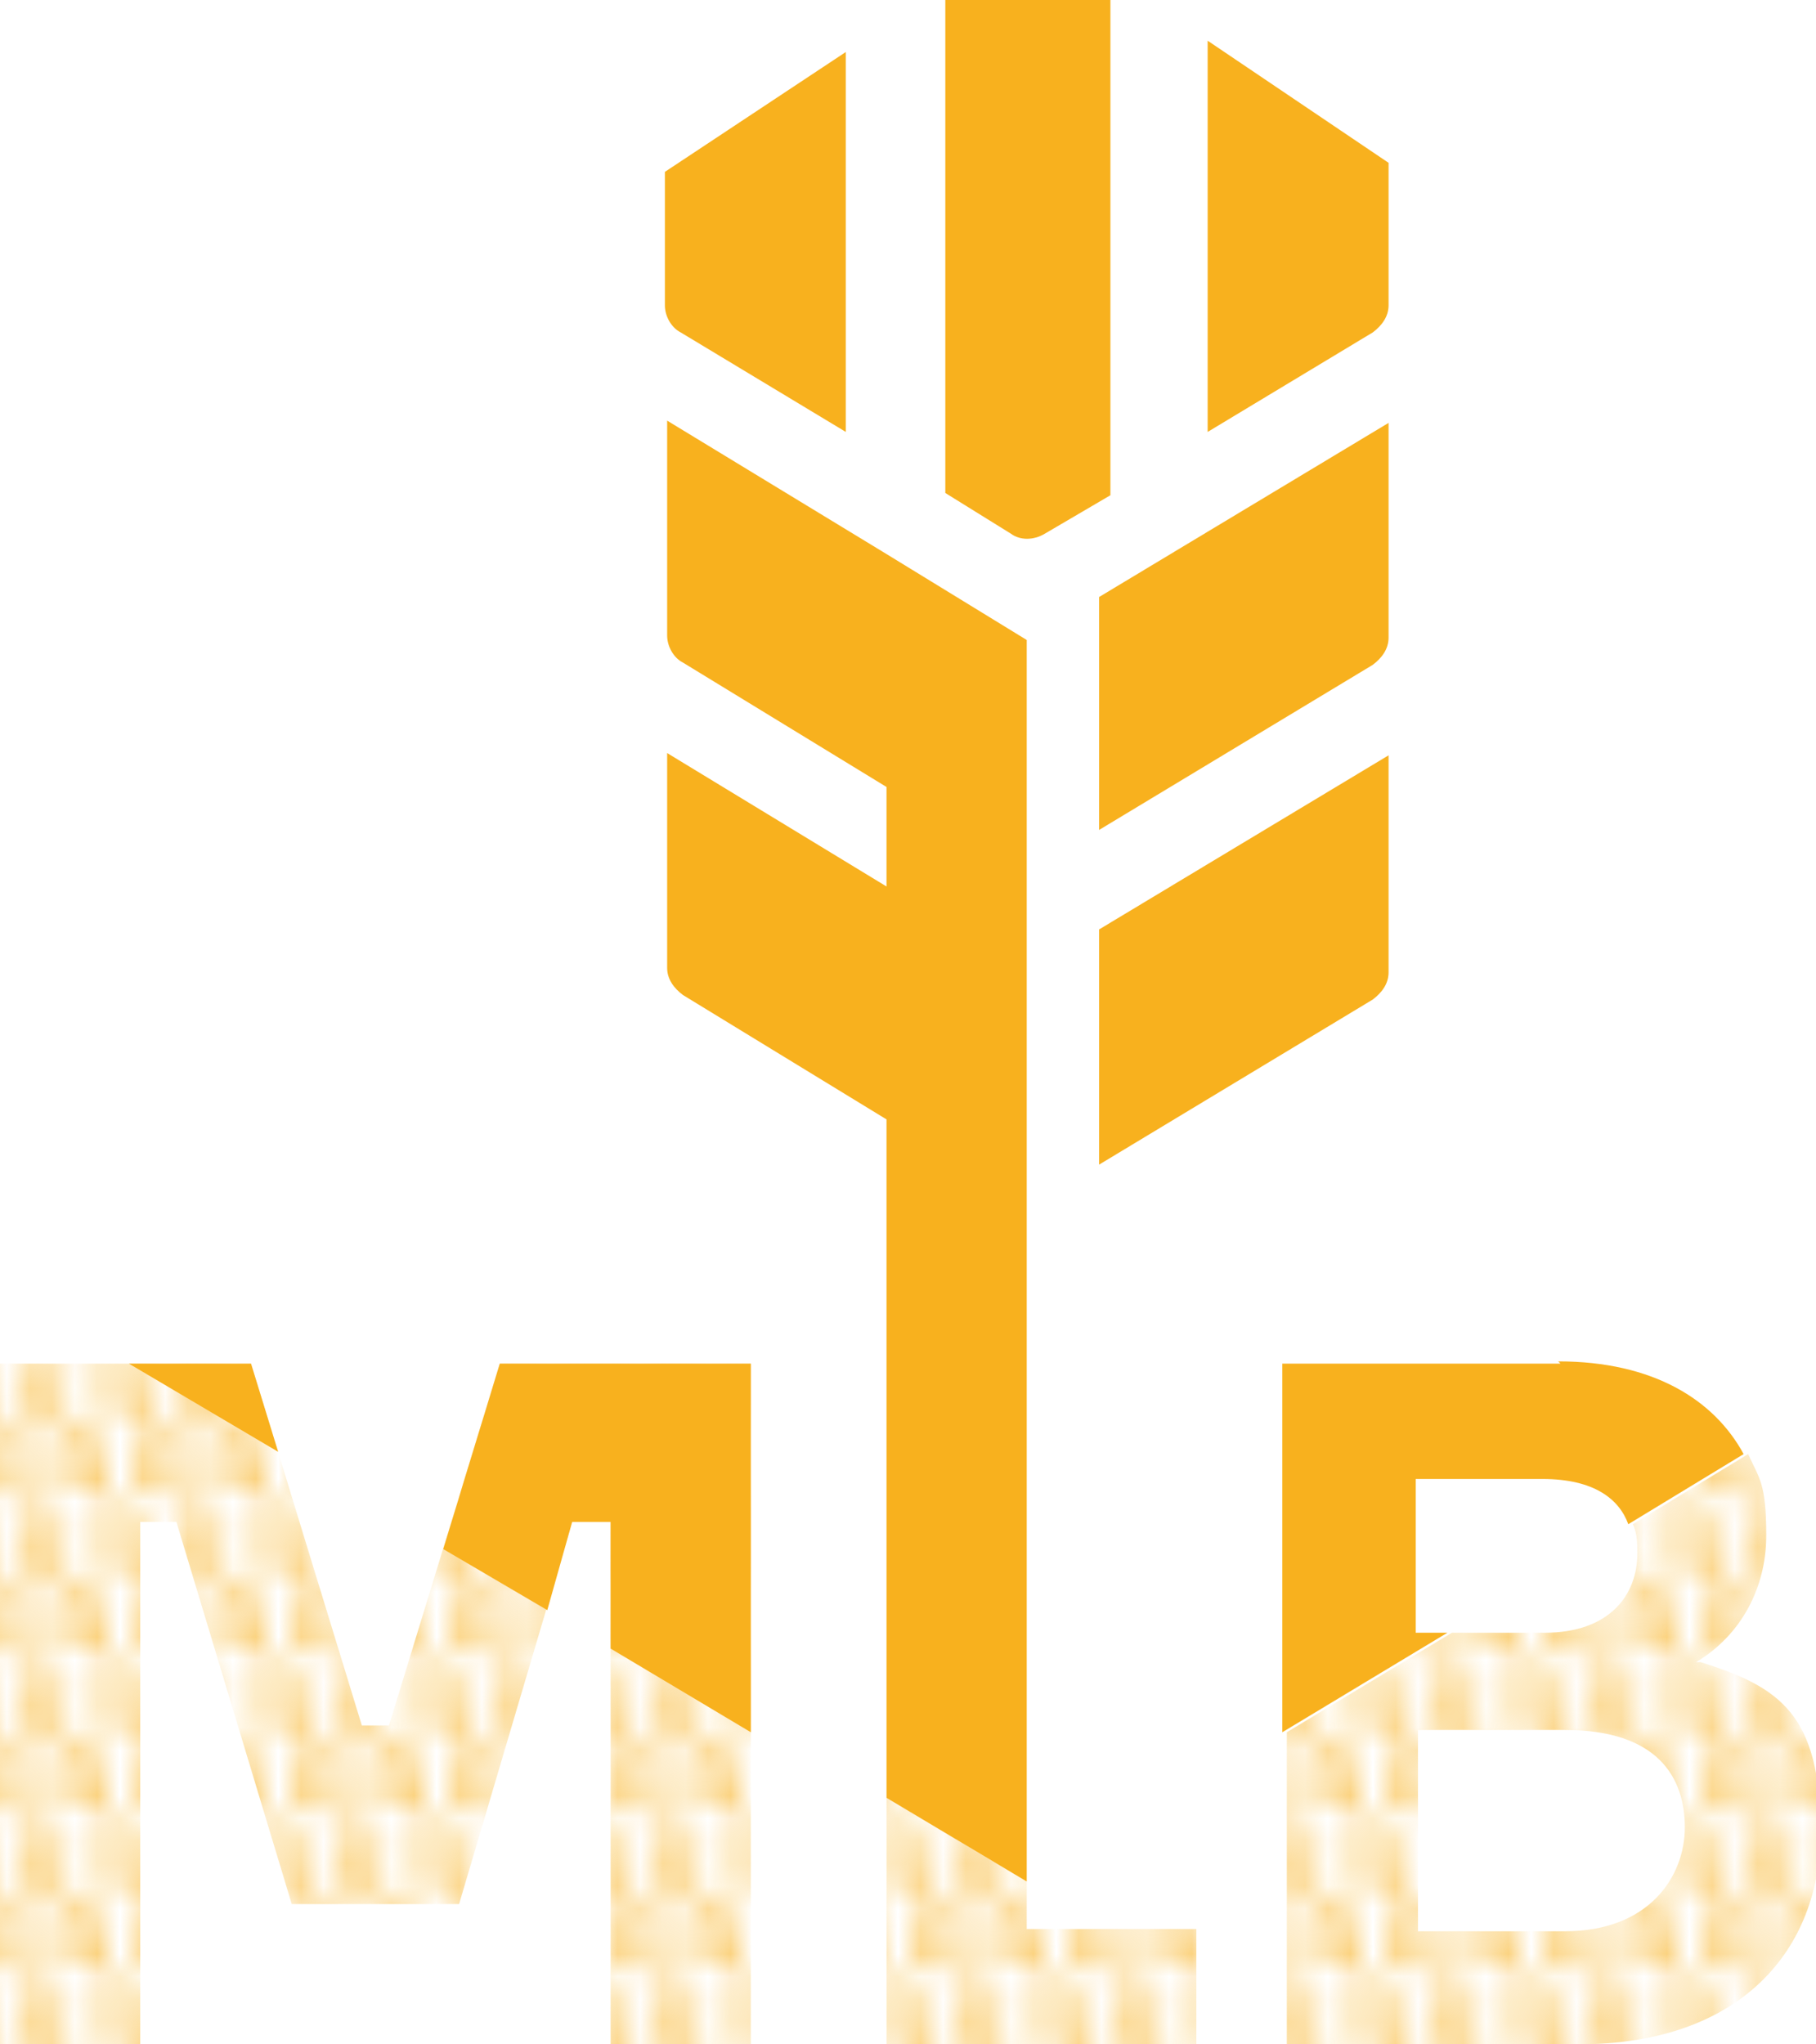 <?xml version="1.0" encoding="UTF-8"?>
<svg xmlns="http://www.w3.org/2000/svg" xmlns:xlink="http://www.w3.org/1999/xlink" version="1.1" viewBox="0 0 80.3 90.4">
  <!-- Generator: Adobe Illustrator 29.3.1, SVG Export Plug-In . SVG Version: 2.1.0 Build 151)  -->
  <defs>
    <style>
      .st0 {
        fill: none;
      }

      .st1 {
        fill: url(#aere_gross_2);
      }

      .st2 {
        fill: url(#aere_gross_5-3_3);
      }

      .st3 {
        fill: url(#aere_gross_5-2_2);
      }

      .st4 {
        fill: #f8b11e;
      }
    </style>
    <pattern id="aere_gross_2" data-name="aere gross 2" x="0" y="0" width="6.8" height="6.8" patternTransform="translate(5953.8 -17187.1) scale(1 -1)" patternUnits="userSpaceOnUse" viewBox="0 0 6.8 6.8">
      <g>
        <rect class="st0" width="6.8" height="6.8"/>
        <rect class="st0" width="6.8" height="6.8"/>
        <path class="st4" d="M4,.5V-.1c0,0,0,0,0-.1.2-.1.5-.3.7-.4,0,0,0,0,0,0v-.3c-.3.2-.5.3-.8.5v-.6s0,0,0,0c.2-.1.5-.3.7-.4,0,0,0,0,0,0h.2V-.2s0,0,0,0c-.3.2-.5.3-.8.5,0,0-.1,0-.2.1h0ZM4.8,1.7h0V.3c0,0,0,0,0,0q.2,0,.3,0s0,0,0,0v1.3h0c0,0-.5,0-.5,0h0ZM5.3-.7s0,0,0,0c.2.1.4.2.6.3.1,0,.2.2.2.3,0,.1,0,.3,0,.4,0,0,0,0,0,0-.2-.2-.5-.3-.8-.4,0,0,0,0,0,0v-.6h0ZM6.1-.5s0,0,0,0c-.2-.1-.4-.2-.6-.3-.1,0-.2-.1-.2-.3,0-.2,0-.5,0-.5h0c.2.1.5.3.8.5,0,0,0,0,0,0,0,.2,0,.4,0,.6ZM4.6,1.5c-.1,0-.4-.2-.5-.3,0,0,0,0,0,0v-.3s0,0,0,0c0,0,.2-.1.3-.2,0,0,.2,0,.2-.1v1.1h0ZM5.6.4c.1,0,.3.2.5.3,0,0,0,0,0,0v.2c0,.1,0,.2-.1.2,0,0-.3.2-.4.2,0,0,0-1.1,0-1.1Z"/>
        <path class="st4" d="M.6.5V-.1c0,0,0,0,0-.1.2-.1.5-.3.7-.4,0,0,0,0,0,0v-.3c-.3.2-.5.3-.8.5v-.6s0,0,0,0c.2-.1.5-.3.7-.4,0,0,0,0,0,0h.2V-.2s0,0,0,0C1.4,0,1.1.2.9.3c0,0-.1,0-.2.1h0ZM1.4,1.7h0V.3c0,0,0,0,0,0q.2,0,.3,0s0,0,0,0v1.3h0c0,0-.5,0-.5,0h0ZM1.9-.7s0,0,0,0c.2.1.4.2.6.3.1,0,.2.2.2.3,0,.1,0,.3,0,.4,0,0,0,0,0,0-.2-.2-.5-.3-.8-.4,0,0,0,0,0,0v-.6h0ZM2.7-.5s0,0,0,0c-.2-.1-.4-.2-.6-.3-.1,0-.2-.1-.1-.3,0-.2,0-.5,0-.5h0c.3.1.5.3.8.5,0,0,0,0,0,0,0,.2,0,.4,0,.6ZM1.1,1.5c-.1,0-.4-.2-.5-.3,0,0,0,0,0,0v-.3s0,0,0,0c0,0,.2-.1.3-.2,0,0,.1,0,.2-.1v1.1h0ZM2.2.4c.1,0,.3.2.5.3,0,0,0,0,0,0v.2c0,.1,0,.2-.1.2,0,0-.3.2-.4.2,0,0,0-1.1,0-1.1Z"/>
        <path class="st4" d="M5.7,3.9v-.6c0,0,0,0,0-.1.2-.1.5-.3.7-.4,0,0,0,0,0,0v-.3c-.3.2-.5.3-.8.5v-.6s0,0,0,0c.2-.1.5-.3.7-.4,0,0,0,0,0,0h.2v1.4s0,0,0,0c-.3.2-.5.3-.8.5,0,0-.1,0-.2.1h0ZM6.5,5.1h0v-1.3s0,0,0,0q.2,0,.3,0s0,0,0,0v1.3h0s-.5,0-.5,0h0ZM7,2.7s0,0,0,0c.2.1.4.2.6.3.1,0,.2.2.2.3,0,.1,0,.3,0,.4,0,0,0,0,0,0-.2-.2-.5-.3-.8-.4,0,0,0,0,0,0v-.6h0ZM7.8,2.9h0c-.2-.2-.4-.3-.6-.4-.1,0-.2-.1-.2-.3,0-.2,0-.5,0-.5h0c.2.2.5.3.8.5,0,0,0,0,0,0,0,.2,0,.4,0,.6ZM6.2,4.9c-.1,0-.4-.2-.5-.3,0,0,0,0,0,0v-.3s0,0,0,0c0,0,.2-.1.3-.2,0,0,.2,0,.2-.1v1.1h0ZM7.3,3.8c.1,0,.3.2.5.3,0,0,0,0,0,0v.2c0,.1,0,.2-.1.2s-.3.2-.4.2v-1.1Z"/>
        <path class="st4" d="M2.3,3.9v-.6c0,0,0,0,0-.1.2-.1.5-.3.7-.4,0,0,0,0,0,0v-.3c-.3.2-.5.3-.8.5v-.6s0,0,0,0c.2-.1.5-.3.7-.4,0,0,0,0,0,0h.2v1.4s0,0,0,0c-.3.2-.5.3-.8.5,0,0-.1,0-.2.1h0ZM3.1,5.1h0v-1.3s0,0,0,0q.2,0,.3,0s0,0,0,0v1.3h0s-.5,0-.5,0h0ZM3.6,2.7s0,0,0,0c.2.1.4.2.6.3.1,0,.2.2.2.3,0,.1,0,.3,0,.4,0,0,0,0,0,0-.2-.2-.5-.3-.8-.4,0,0,0,0,0,0v-.6h0ZM4.4,2.9h0c-.2-.2-.4-.3-.6-.4-.1,0-.2-.1-.2-.3,0-.2,0-.5,0-.5h0c.2.2.5.3.8.5,0,0,0,0,0,0,0,.2,0,.4,0,.6ZM2.8,4.9c-.1,0-.4-.2-.5-.3,0,0,0,0,0,0v-.3s0,0,0,0c0,0,.2-.1.3-.2,0,0,.2,0,.2-.1v1.1h0ZM3.9,3.8c.1,0,.3.2.5.3,0,0,0,0,0,0v.2c0,.1,0,.2-.1.2s-.3.2-.4.2v-1.1Z"/>
        <path class="st4" d="M-1.1,3.9v-.6c0,0,0,0,0-.1.2-.1.5-.3.7-.4,0,0,0,0,0,0v-.3c-.3.2-.5.3-.8.5v-.6s0,0,0,0c.2-.1.5-.3.7-.4,0,0,0,0,0,0H0v1.4s0,0,0,0c-.3.2-.5.3-.8.5,0,0-.1,0-.2.1h0ZM-.3,5.1H-.3v-1.3s0,0,0,0q.2,0,.3,0s0,0,0,0v1.3H.2s-.5,0-.5,0h0ZM.2,2.7s0,0,0,0c.2.1.4.2.6.3.1,0,.2.2.2.3,0,.1,0,.3,0,.4,0,0,0,0,0,0-.2-.2-.5-.3-.8-.4,0,0,0,0,0,0v-.6h0ZM1,2.9s0,0,0,0c-.2-.1-.4-.2-.6-.4-.1,0-.2-.1-.2-.3,0-.2,0-.5,0-.5h0c.2.2.5.3.8.5,0,0,0,0,0,0,0,.2,0,.4,0,.6ZM-.6,4.9c-.1,0-.4-.2-.5-.3,0,0,0,0,0,0v-.3s0,0,0,0c0,0,.2-.1.3-.2,0,0,.1,0,.2-.1v1.1h0ZM.5,3.8c.1,0,.3.2.5.3,0,0,0,0,0,0v.2c0,.1,0,.2-.1.2s-.3.2-.4.2c0,0,0-1.1,0-1.1Z"/>
        <path class="st4" d="M4,7.3v-.6c0,0,0,0,0-.1.2-.1.5-.3.7-.4,0,0,0,0,0,0v-.3c-.3.2-.5.3-.8.5v-.6s0,0,0,0c.2-.1.5-.3.7-.4,0,0,0,0,0,0h.2v1.4s0,0,0,0c-.3.2-.5.3-.8.5,0,0-.1,0-.2.1h0ZM4.8,8.5h0v-1.3c0,0,0,0,0,0q.2,0,.3,0s0,0,0,0v1.3h0s-.5,0-.5,0h0ZM5.3,6.1s0,0,0,0c.2.1.4.2.6.3.1,0,.2.2.2.3,0,.1,0,.3,0,.4,0,0,0,0,0,0-.2-.2-.5-.3-.8-.4,0,0,0,0,0,0v-.6h0ZM6.1,6.3h0c-.2-.1-.4-.3-.6-.4-.1,0-.2-.1-.2-.3,0-.1,0-.5,0-.5h0c.2.1.5.3.8.5,0,0,0,0,0,0,0,.2,0,.4,0,.6ZM4.6,8.3c-.1,0-.4-.2-.5-.3,0,0,0,0,0,0v-.3s0,0,0,0c0,0,.2-.1.3-.2,0,0,.2,0,.2-.1v1.1h0ZM5.6,7.2c.1,0,.3.2.5.3,0,0,0,0,0,0v.2c0,.1,0,.2-.1.2s-.3.2-.4.2v-1.1Z"/>
        <path class="st4" d="M.6,7.3v-.6c0,0,0,0,0-.1.2-.1.5-.3.7-.4,0,0,0,0,0,0v-.3c-.3.2-.5.3-.8.5v-.6s0,0,0,0c.2-.1.5-.3.7-.4,0,0,0,0,0,0h.2v1.4s0,0,0,0c-.3.2-.5.3-.8.5,0,0-.1,0-.2.1h0ZM1.4,8.5h0v-1.3c0,0,0,0,0,0q.2,0,.3,0s0,0,0,0v1.3h0s-.5,0-.5,0h0ZM1.9,6.1s0,0,0,0c.2.1.4.2.6.3.1,0,.2.2.2.3,0,.1,0,.3,0,.4,0,0,0,0,0,0-.2-.2-.5-.3-.8-.4,0,0,0,0,0,0v-.6h0ZM2.7,6.3h0c-.2-.1-.4-.3-.6-.4-.1,0-.2-.1-.1-.3,0-.1,0-.5,0-.5h0c.3.1.5.3.8.5,0,0,0,0,0,0,0,.2,0,.4,0,.6ZM1.1,8.3c-.1,0-.4-.2-.5-.3,0,0,0,0,0,0v-.3s0,0,0,0c0,0,.2-.1.3-.2,0,0,.1,0,.2-.1v1.1h0ZM2.2,7.2c.1,0,.3.2.5.3,0,0,0,0,0,0v.2c0,.1,0,.2-.1.2,0,0-.3.2-.4.2v-1.1Z"/>
      </g>
    </pattern>
    <pattern id="aere_gross_5-2_2" data-name="aere gross 5-2 2" x="0" y="0" width="6.8" height="6.8" patternTransform="translate(5953.2 -17187.1) scale(1 -1)" patternUnits="userSpaceOnUse" viewBox="0 0 6.8 6.8">
      <g>
        <rect class="st0" width="6.8" height="6.8"/>
        <rect class="st0" width="6.8" height="6.8"/>
        <path class="st4" d="M4,.5V-.1c0,0,0,0,0-.1.2-.1.5-.3.7-.4,0,0,0,0,0,0v-.3c-.3.2-.5.3-.8.5v-.6s0,0,0,0c.2-.1.5-.3.7-.4,0,0,0,0,0,0h.2V-.2s0,0,0,0c-.3.2-.5.3-.8.5,0,0-.1,0-.2.1h0ZM4.8,1.7h0V.3c0,0,0,0,0,0q.2,0,.3,0s0,0,0,0v1.3h0c0,0-.5,0-.5,0h0ZM5.3-.7s0,0,0,0c.2.1.4.2.6.3.1,0,.2.2.2.3,0,.1,0,.3,0,.4,0,0,0,0,0,0-.2-.2-.5-.3-.8-.4,0,0,0,0,0,0v-.6h0ZM6.1-.5s0,0,0,0c-.2-.1-.4-.2-.6-.3-.1,0-.2-.1-.2-.3,0-.2,0-.5,0-.5h0c.2.1.5.3.8.5,0,0,0,0,0,0,0,.2,0,.4,0,.6ZM4.6,1.5c-.1,0-.4-.2-.5-.3,0,0,0,0,0,0v-.3s0,0,0,0c0,0,.2-.1.3-.2,0,0,.2,0,.2-.1v1.1h0ZM5.6.4c.1,0,.3.2.5.3,0,0,0,0,0,0v.2c0,.1,0,.2-.1.2,0,0-.3.2-.4.2,0,0,0-1.1,0-1.1Z"/>
        <path class="st4" d="M.6.5V-.1c0,0,0,0,0-.1.2-.1.5-.3.7-.4,0,0,0,0,0,0v-.3c-.3.2-.5.3-.8.5v-.6s0,0,0,0c.2-.1.5-.3.7-.4,0,0,0,0,0,0h.2V-.2s0,0,0,0C1.4,0,1.1.2.9.3c0,0-.1,0-.2.1h0ZM1.4,1.7h0V.3c0,0,0,0,0,0q.2,0,.3,0s0,0,0,0v1.3h0c0,0-.5,0-.5,0h0ZM1.9-.7s0,0,0,0c.2.1.4.2.6.3.1,0,.2.2.2.3,0,.1,0,.3,0,.4,0,0,0,0,0,0-.2-.2-.5-.3-.8-.4,0,0,0,0,0,0v-.6h0ZM2.7-.5s0,0,0,0c-.2-.1-.4-.2-.6-.3-.1,0-.2-.1-.1-.3,0-.2,0-.5,0-.5h0c.3.1.5.3.8.5,0,0,0,0,0,0,0,.2,0,.4,0,.6ZM1.1,1.5c-.1,0-.4-.2-.5-.3,0,0,0,0,0,0v-.3s0,0,0,0c0,0,.2-.1.3-.2,0,0,.1,0,.2-.1v1.1h0ZM2.2.4c.1,0,.3.2.5.3,0,0,0,0,0,0v.2c0,.1,0,.2-.1.2,0,0-.3.2-.4.2,0,0,0-1.1,0-1.1Z"/>
        <path class="st4" d="M5.7,3.9v-.6c0,0,0,0,0-.1.2-.1.5-.3.7-.4,0,0,0,0,0,0v-.3c-.3.2-.5.3-.8.5v-.6s0,0,0,0c.2-.1.5-.3.7-.4,0,0,0,0,0,0h.2v1.4s0,0,0,0c-.3.2-.5.3-.8.5,0,0-.1,0-.2.1h0ZM6.5,5.1h0v-1.3s0,0,0,0q.2,0,.3,0s0,0,0,0v1.3h0s-.5,0-.5,0h0ZM7,2.7s0,0,0,0c.2.1.4.2.6.3.1,0,.2.2.2.3,0,.1,0,.3,0,.4,0,0,0,0,0,0-.2-.2-.5-.3-.8-.4,0,0,0,0,0,0v-.6h0ZM7.8,2.9h0c-.2-.2-.4-.3-.6-.4-.1,0-.2-.1-.2-.3,0-.2,0-.5,0-.5h0c.2.2.5.3.8.5,0,0,0,0,0,0,0,.2,0,.4,0,.6ZM6.2,4.9c-.1,0-.4-.2-.5-.3,0,0,0,0,0,0v-.3s0,0,0,0c0,0,.2-.1.3-.2,0,0,.2,0,.2-.1v1.1h0ZM7.3,3.8c.1,0,.3.2.5.3,0,0,0,0,0,0v.2c0,.1,0,.2-.1.2s-.3.2-.4.2v-1.1Z"/>
        <path class="st4" d="M2.3,3.9v-.6c0,0,0,0,0-.1.2-.1.5-.3.7-.4,0,0,0,0,0,0v-.3c-.3.2-.5.3-.8.5v-.6s0,0,0,0c.2-.1.5-.3.7-.4,0,0,0,0,0,0h.2v1.4s0,0,0,0c-.3.2-.5.3-.8.5,0,0-.1,0-.2.1h0ZM3.1,5.1h0v-1.3s0,0,0,0q.2,0,.3,0s0,0,0,0v1.3h0s-.5,0-.5,0h0ZM3.6,2.7s0,0,0,0c.2.1.4.2.6.3.1,0,.2.2.2.3,0,.1,0,.3,0,.4,0,0,0,0,0,0-.2-.2-.5-.3-.8-.4,0,0,0,0,0,0v-.6h0ZM4.4,2.9h0c-.2-.2-.4-.3-.6-.4-.1,0-.2-.1-.2-.3,0-.2,0-.5,0-.5h0c.2.2.5.3.8.5,0,0,0,0,0,0,0,.2,0,.4,0,.6ZM2.8,4.9c-.1,0-.4-.2-.5-.3,0,0,0,0,0,0v-.3s0,0,0,0c0,0,.2-.1.3-.2,0,0,.2,0,.2-.1v1.1h0ZM3.9,3.8c.1,0,.3.2.5.3,0,0,0,0,0,0v.2c0,.1,0,.2-.1.2s-.3.2-.4.2v-1.1Z"/>
        <path class="st4" d="M-1.1,3.9v-.6c0,0,0,0,0-.1.2-.1.5-.3.7-.4,0,0,0,0,0,0v-.3c-.3.2-.5.3-.8.5v-.6s0,0,0,0c.2-.1.5-.3.7-.4,0,0,0,0,0,0H0v1.4s0,0,0,0c-.3.2-.5.3-.8.5,0,0-.1,0-.2.1h0ZM-.3,5.1H-.3v-1.3s0,0,0,0q.2,0,.3,0s0,0,0,0v1.3H.2s-.5,0-.5,0h0ZM.2,2.7s0,0,0,0c.2.1.4.2.6.3.1,0,.2.2.2.3,0,.1,0,.3,0,.4,0,0,0,0,0,0-.2-.2-.5-.3-.8-.4,0,0,0,0,0,0v-.6h0ZM1,2.9s0,0,0,0c-.2-.1-.4-.2-.6-.4-.1,0-.2-.1-.2-.3,0-.2,0-.5,0-.5h0c.2.2.5.3.8.5,0,0,0,0,0,0,0,.2,0,.4,0,.6ZM-.6,4.9c-.1,0-.4-.2-.5-.3,0,0,0,0,0,0v-.3s0,0,0,0c0,0,.2-.1.3-.2,0,0,.1,0,.2-.1v1.1h0ZM.5,3.8c.1,0,.3.2.5.3,0,0,0,0,0,0v.2c0,.1,0,.2-.1.2s-.3.2-.4.2c0,0,0-1.1,0-1.1Z"/>
        <path class="st4" d="M4,7.3v-.6c0,0,0,0,0-.1.2-.1.5-.3.7-.4,0,0,0,0,0,0v-.3c-.3.2-.5.3-.8.5v-.6s0,0,0,0c.2-.1.5-.3.7-.4,0,0,0,0,0,0h.2v1.4s0,0,0,0c-.3.2-.5.3-.8.5,0,0-.1,0-.2.1h0ZM4.8,8.5h0v-1.3c0,0,0,0,0,0q.2,0,.3,0s0,0,0,0v1.3h0s-.5,0-.5,0h0ZM5.3,6.1s0,0,0,0c.2.1.4.2.6.3.1,0,.2.2.2.3,0,.1,0,.3,0,.4,0,0,0,0,0,0-.2-.2-.5-.3-.8-.4,0,0,0,0,0,0v-.6h0ZM6.1,6.3h0c-.2-.1-.4-.3-.6-.4-.1,0-.2-.1-.2-.3,0-.1,0-.5,0-.5h0c.2.1.5.3.8.5,0,0,0,0,0,0,0,.2,0,.4,0,.6ZM4.6,8.3c-.1,0-.4-.2-.5-.3,0,0,0,0,0,0v-.3s0,0,0,0c0,0,.2-.1.3-.2,0,0,.2,0,.2-.1v1.1h0ZM5.6,7.2c.1,0,.3.2.5.3,0,0,0,0,0,0v.2c0,.1,0,.2-.1.2s-.3.2-.4.2v-1.1Z"/>
        <path class="st4" d="M.6,7.3v-.6c0,0,0,0,0-.1.2-.1.5-.3.7-.4,0,0,0,0,0,0v-.3c-.3.2-.5.3-.8.5v-.6s0,0,0,0c.2-.1.5-.3.7-.4,0,0,0,0,0,0h.2v1.4s0,0,0,0c-.3.2-.5.3-.8.5,0,0-.1,0-.2.1h0ZM1.4,8.5h0v-1.3c0,0,0,0,0,0q.2,0,.3,0s0,0,0,0v1.3h0s-.5,0-.5,0h0ZM1.9,6.1s0,0,0,0c.2.1.4.2.6.3.1,0,.2.2.2.3,0,.1,0,.3,0,.4,0,0,0,0,0,0-.2-.2-.5-.3-.8-.4,0,0,0,0,0,0v-.6h0ZM2.7,6.3h0c-.2-.1-.4-.3-.6-.4-.1,0-.2-.1-.1-.3,0-.1,0-.5,0-.5h0c.3.1.5.3.8.5,0,0,0,0,0,0,0,.2,0,.4,0,.6ZM1.1,8.3c-.1,0-.4-.2-.5-.3,0,0,0,0,0,0v-.3s0,0,0,0c0,0,.2-.1.3-.2,0,0,.1,0,.2-.1v1.1h0ZM2.2,7.2c.1,0,.3.2.5.3,0,0,0,0,0,0v.2c0,.1,0,.2-.1.2,0,0-.3.2-.4.2v-1.1Z"/>
      </g>
    </pattern>
    <pattern id="aere_gross_5-3_3" data-name="aere gross 5-3 3" x="0" y="0" width="6.8" height="6.8" patternTransform="translate(5953.2 -17187.1) scale(1 -1)" patternUnits="userSpaceOnUse" viewBox="0 0 6.8 6.8">
      <g>
        <rect class="st0" width="6.8" height="6.8"/>
        <rect class="st0" width="6.8" height="6.8"/>
        <path class="st4" d="M4,.5V-.1c0,0,0,0,0-.1.2-.1.5-.3.7-.4,0,0,0,0,0,0v-.3c-.3.2-.5.3-.8.5v-.6s0,0,0,0c.2-.1.5-.3.7-.4,0,0,0,0,0,0h.2V-.2s0,0,0,0c-.3.2-.5.3-.8.5,0,0-.1,0-.2.1h0ZM4.8,1.7h0V.3c0,0,0,0,0,0q.2,0,.3,0s0,0,0,0v1.3h0c0,0-.5,0-.5,0h0ZM5.3-.7s0,0,0,0c.2.1.4.2.6.3.1,0,.2.2.2.3,0,.1,0,.3,0,.4,0,0,0,0,0,0-.2-.2-.5-.3-.8-.4,0,0,0,0,0,0v-.6h0ZM6.1-.5s0,0,0,0c-.2-.1-.4-.2-.6-.3-.1,0-.2-.1-.2-.3,0-.2,0-.5,0-.5h0c.2.1.5.3.8.5,0,0,0,0,0,0,0,.2,0,.4,0,.6ZM4.6,1.5c-.1,0-.4-.2-.5-.3,0,0,0,0,0,0v-.3s0,0,0,0c0,0,.2-.1.3-.2,0,0,.2,0,.2-.1v1.1h0ZM5.6.4c.1,0,.3.2.5.3,0,0,0,0,0,0v.2c0,.1,0,.2-.1.2,0,0-.3.2-.4.2,0,0,0-1.1,0-1.1Z"/>
        <path class="st4" d="M.6.5V-.1c0,0,0,0,0-.1.2-.1.5-.3.7-.4,0,0,0,0,0,0v-.3c-.3.2-.5.3-.8.5v-.6s0,0,0,0c.2-.1.5-.3.7-.4,0,0,0,0,0,0h.2V-.2s0,0,0,0C1.4,0,1.1.2.9.3c0,0-.1,0-.2.1h0ZM1.4,1.7h0V.3c0,0,0,0,0,0q.2,0,.3,0s0,0,0,0v1.3h0c0,0-.5,0-.5,0h0ZM1.9-.7s0,0,0,0c.2.1.4.2.6.3.1,0,.2.2.2.3,0,.1,0,.3,0,.4,0,0,0,0,0,0-.2-.2-.5-.3-.8-.4,0,0,0,0,0,0v-.6h0ZM2.7-.5s0,0,0,0c-.2-.1-.4-.2-.6-.3-.1,0-.2-.1-.1-.3,0-.2,0-.5,0-.5h0c.3.1.5.3.8.5,0,0,0,0,0,0,0,.2,0,.4,0,.6ZM1.1,1.5c-.1,0-.4-.2-.5-.3,0,0,0,0,0,0v-.3s0,0,0,0c0,0,.2-.1.3-.2,0,0,.1,0,.2-.1v1.1h0ZM2.2.4c.1,0,.3.2.5.3,0,0,0,0,0,0v.2c0,.1,0,.2-.1.2,0,0-.3.2-.4.2,0,0,0-1.1,0-1.1Z"/>
        <path class="st4" d="M5.7,3.9v-.6c0,0,0,0,0-.1.2-.1.5-.3.7-.4,0,0,0,0,0,0v-.3c-.3.2-.5.3-.8.5v-.6s0,0,0,0c.2-.1.5-.3.7-.4,0,0,0,0,0,0h.2v1.4s0,0,0,0c-.3.2-.5.3-.8.5,0,0-.1,0-.2.1h0ZM6.5,5.1h0v-1.3s0,0,0,0q.2,0,.3,0s0,0,0,0v1.3h0s-.5,0-.5,0h0ZM7,2.7s0,0,0,0c.2.1.4.2.6.3.1,0,.2.2.2.3,0,.1,0,.3,0,.4,0,0,0,0,0,0-.2-.2-.5-.3-.8-.4,0,0,0,0,0,0v-.6h0ZM7.8,2.9h0c-.2-.2-.4-.3-.6-.4-.1,0-.2-.1-.2-.3,0-.2,0-.5,0-.5h0c.2.2.5.3.8.5,0,0,0,0,0,0,0,.2,0,.4,0,.6ZM6.2,4.9c-.1,0-.4-.2-.5-.3,0,0,0,0,0,0v-.3s0,0,0,0c0,0,.2-.1.3-.2,0,0,.2,0,.2-.1v1.1h0ZM7.3,3.8c.1,0,.3.2.5.3,0,0,0,0,0,0v.2c0,.1,0,.2-.1.2s-.3.2-.4.2v-1.1Z"/>
        <path class="st4" d="M2.3,3.9v-.6c0,0,0,0,0-.1.2-.1.5-.3.7-.4,0,0,0,0,0,0v-.3c-.3.2-.5.3-.8.5v-.6s0,0,0,0c.2-.1.5-.3.7-.4,0,0,0,0,0,0h.2v1.4s0,0,0,0c-.3.2-.5.3-.8.5,0,0-.1,0-.2.1h0ZM3.1,5.1h0v-1.3s0,0,0,0q.2,0,.3,0s0,0,0,0v1.3h0s-.5,0-.5,0h0ZM3.6,2.7s0,0,0,0c.2.1.4.2.6.3.1,0,.2.2.2.3,0,.1,0,.3,0,.4,0,0,0,0,0,0-.2-.2-.5-.3-.8-.4,0,0,0,0,0,0v-.6h0ZM4.4,2.9h0c-.2-.2-.4-.3-.6-.4-.1,0-.2-.1-.2-.3,0-.2,0-.5,0-.5h0c.2.2.5.3.8.5,0,0,0,0,0,0,0,.2,0,.4,0,.6ZM2.8,4.9c-.1,0-.4-.2-.5-.3,0,0,0,0,0,0v-.3s0,0,0,0c0,0,.2-.1.3-.2,0,0,.2,0,.2-.1v1.1h0ZM3.9,3.8c.1,0,.3.2.5.3,0,0,0,0,0,0v.2c0,.1,0,.2-.1.2s-.3.2-.4.2v-1.1Z"/>
        <path class="st4" d="M-1.1,3.9v-.6c0,0,0,0,0-.1.2-.1.5-.3.7-.4,0,0,0,0,0,0v-.3c-.3.2-.5.3-.8.5v-.6s0,0,0,0c.2-.1.5-.3.7-.4,0,0,0,0,0,0H0v1.4s0,0,0,0c-.3.2-.5.3-.8.5,0,0-.1,0-.2.1h0ZM-.3,5.1H-.3v-1.3s0,0,0,0q.2,0,.3,0s0,0,0,0v1.3H.2s-.5,0-.5,0h0ZM.2,2.7s0,0,0,0c.2.1.4.2.6.3.1,0,.2.2.2.3,0,.1,0,.3,0,.4,0,0,0,0,0,0-.2-.2-.5-.3-.8-.4,0,0,0,0,0,0v-.6h0ZM1,2.9s0,0,0,0c-.2-.1-.4-.2-.6-.4-.1,0-.2-.1-.2-.3,0-.2,0-.5,0-.5h0c.2.2.5.3.8.5,0,0,0,0,0,0,0,.2,0,.4,0,.6ZM-.6,4.9c-.1,0-.4-.2-.5-.3,0,0,0,0,0,0v-.3s0,0,0,0c0,0,.2-.1.3-.2,0,0,.1,0,.2-.1v1.1h0ZM.5,3.8c.1,0,.3.2.5.3,0,0,0,0,0,0v.2c0,.1,0,.2-.1.2s-.3.2-.4.2c0,0,0-1.1,0-1.1Z"/>
        <path class="st4" d="M4,7.3v-.6c0,0,0,0,0-.1.2-.1.5-.3.7-.4,0,0,0,0,0,0v-.3c-.3.2-.5.3-.8.5v-.6s0,0,0,0c.2-.1.5-.3.7-.4,0,0,0,0,0,0h.2v1.4s0,0,0,0c-.3.2-.5.3-.8.5,0,0-.1,0-.2.1h0ZM4.8,8.5h0v-1.3c0,0,0,0,0,0q.2,0,.3,0s0,0,0,0v1.3h0s-.5,0-.5,0h0ZM5.3,6.1s0,0,0,0c.2.1.4.2.6.3.1,0,.2.2.2.3,0,.1,0,.3,0,.4,0,0,0,0,0,0-.2-.2-.5-.3-.8-.4,0,0,0,0,0,0v-.6h0ZM6.1,6.3h0c-.2-.1-.4-.3-.6-.4-.1,0-.2-.1-.2-.3,0-.1,0-.5,0-.5h0c.2.1.5.3.8.5,0,0,0,0,0,0,0,.2,0,.4,0,.6ZM4.6,8.3c-.1,0-.4-.2-.5-.3,0,0,0,0,0,0v-.3s0,0,0,0c0,0,.2-.1.3-.2,0,0,.2,0,.2-.1v1.1h0ZM5.6,7.2c.1,0,.3.2.5.3,0,0,0,0,0,0v.2c0,.1,0,.2-.1.2s-.3.2-.4.2v-1.1Z"/>
        <path class="st4" d="M.6,7.3v-.6c0,0,0,0,0-.1.2-.1.5-.3.7-.4,0,0,0,0,0,0v-.3c-.3.2-.5.3-.8.5v-.6s0,0,0,0c.2-.1.5-.3.7-.4,0,0,0,0,0,0h.2v1.4s0,0,0,0c-.3.2-.5.3-.8.5,0,0-.1,0-.2.1h0ZM1.4,8.5h0v-1.3c0,0,0,0,0,0q.2,0,.3,0s0,0,0,0v1.3h0s-.5,0-.5,0h0ZM1.9,6.1s0,0,0,0c.2.1.4.2.6.3.1,0,.2.2.2.3,0,.1,0,.3,0,.4,0,0,0,0,0,0-.2-.2-.5-.3-.8-.4,0,0,0,0,0,0v-.6h0ZM2.7,6.3h0c-.2-.1-.4-.3-.6-.4-.1,0-.2-.1-.1-.3,0-.1,0-.5,0-.5h0c.3.1.5.3.8.5,0,0,0,0,0,0,0,.2,0,.4,0,.6ZM1.1,8.3c-.1,0-.4-.2-.5-.3,0,0,0,0,0,0v-.3s0,0,0,0c0,0,.2-.1.3-.2,0,0,.1,0,.2-.1v1.1h0ZM2.2,7.2c.1,0,.3.2.5.3,0,0,0,0,0,0v.2c0,.1,0,.2-.1.2,0,0-.3.2-.4.2v-1.1Z"/>
      </g>
    </pattern>
  </defs>
  <g id="Ebene_2">
    <g id="Ebene_1-2">
      <polygon class="st1" points="17.2 76.3 16 76.3 11.1 60.3 0 60.3 0 90.4 6.2 90.4 6.2 67.3 7.8 67.3 12.9 84.2 20.3 84.2 25.3 67.3 27 67.3 27 90.4 33.2 90.4 33.2 60.3 22.1 60.3 17.2 76.3"/>
      <polygon class="st3" points="39.2 90.4 52.9 90.4 52.9 85.3 45.4 85.3 45.4 83.2 39.2 79.5 39.2 90.4"/>
      <path class="st2" d="M75,73.5c2-1.2,3.1-3.3,3.1-5.6s-.3-2.5-.8-3.6l-5.1,3.1c.2.4.2.9.2,1.3,0,1.8-1.2,3.5-4.1,3.5h-4.1l-7.3,4.4v13.8h12.9c7.2,0,10.7-4.2,10.7-9.4s-1.8-6.4-5.3-7.5ZM69.1,85.4h-6.4v-8.9h6.5c4.1,0,5.3,2.1,5.3,4.3s-1.6,4.6-5.3,4.6Z"/>
      <path class="st4" d="M69,60.3h-12.3v16.3l7.3-4.4h-1.4v-6.8h5.6c2.3,0,3.4.9,3.8,2l5.1-3.1c-1.3-2.4-4-4.1-8.2-4.1h0Z"/>
    </g>
    <g id="Ebene_3">
      <polygon class="st0" points="17.2 76.3 19.6 68.5 12.3 64.2 16 76.3 17.2 76.3"/>
      <polygon class="st4" points="11.1 60.3 5.7 60.3 12.3 64.2 11.1 60.3"/>
      <polygon class="st4" points="22.1 60.3 19.6 68.5 24.2 71.2 25.3 67.3 27 67.3 27 72.9 33.2 76.6 33.2 60.3 22.1 60.3"/>
    </g>
  </g>
  <g id="Ebene_31" data-name="Ebene_3">
    <g>
      <path class="st4" d="M48.6,51.5l12.1-7.3c.4-.3.7-.7.7-1.2v-9.6l-12.8,7.7v10.4Z"/>
      <path class="st4" d="M61.4,13.5v-6.3l-8-5.4v17.3l7.3-4.4c.4-.3.7-.7.7-1.2h0Z"/>
      <path class="st4" d="M48.6,36.7l12.1-7.3c.4-.3.7-.7.7-1.2v-9.5l-12.8,7.7v10.3Z"/>
      <path class="st4" d="M37.4,2.3l-8,5.3v5.9c0,.5.3,1,.7,1.2l7.3,4.4V2.3h0Z"/>
      <path class="st4" d="M41.8,0v21.8l2.9,1.8c.4.3,1,.3,1.5,0l2.9-1.7V0h-7.2Z"/>
      <path class="st4" d="M45.4,28.3v54.9l-6.2-3.7h0v-30l-9-5.5c-.4-.3-.7-.7-.7-1.2v-9.5l9.7,5.9v-4.4l-9-5.5c-.4-.2-.7-.7-.7-1.2v-9.5l9.7,5.9,6.2,3.8Z"/>
    </g>
  </g>
</svg>